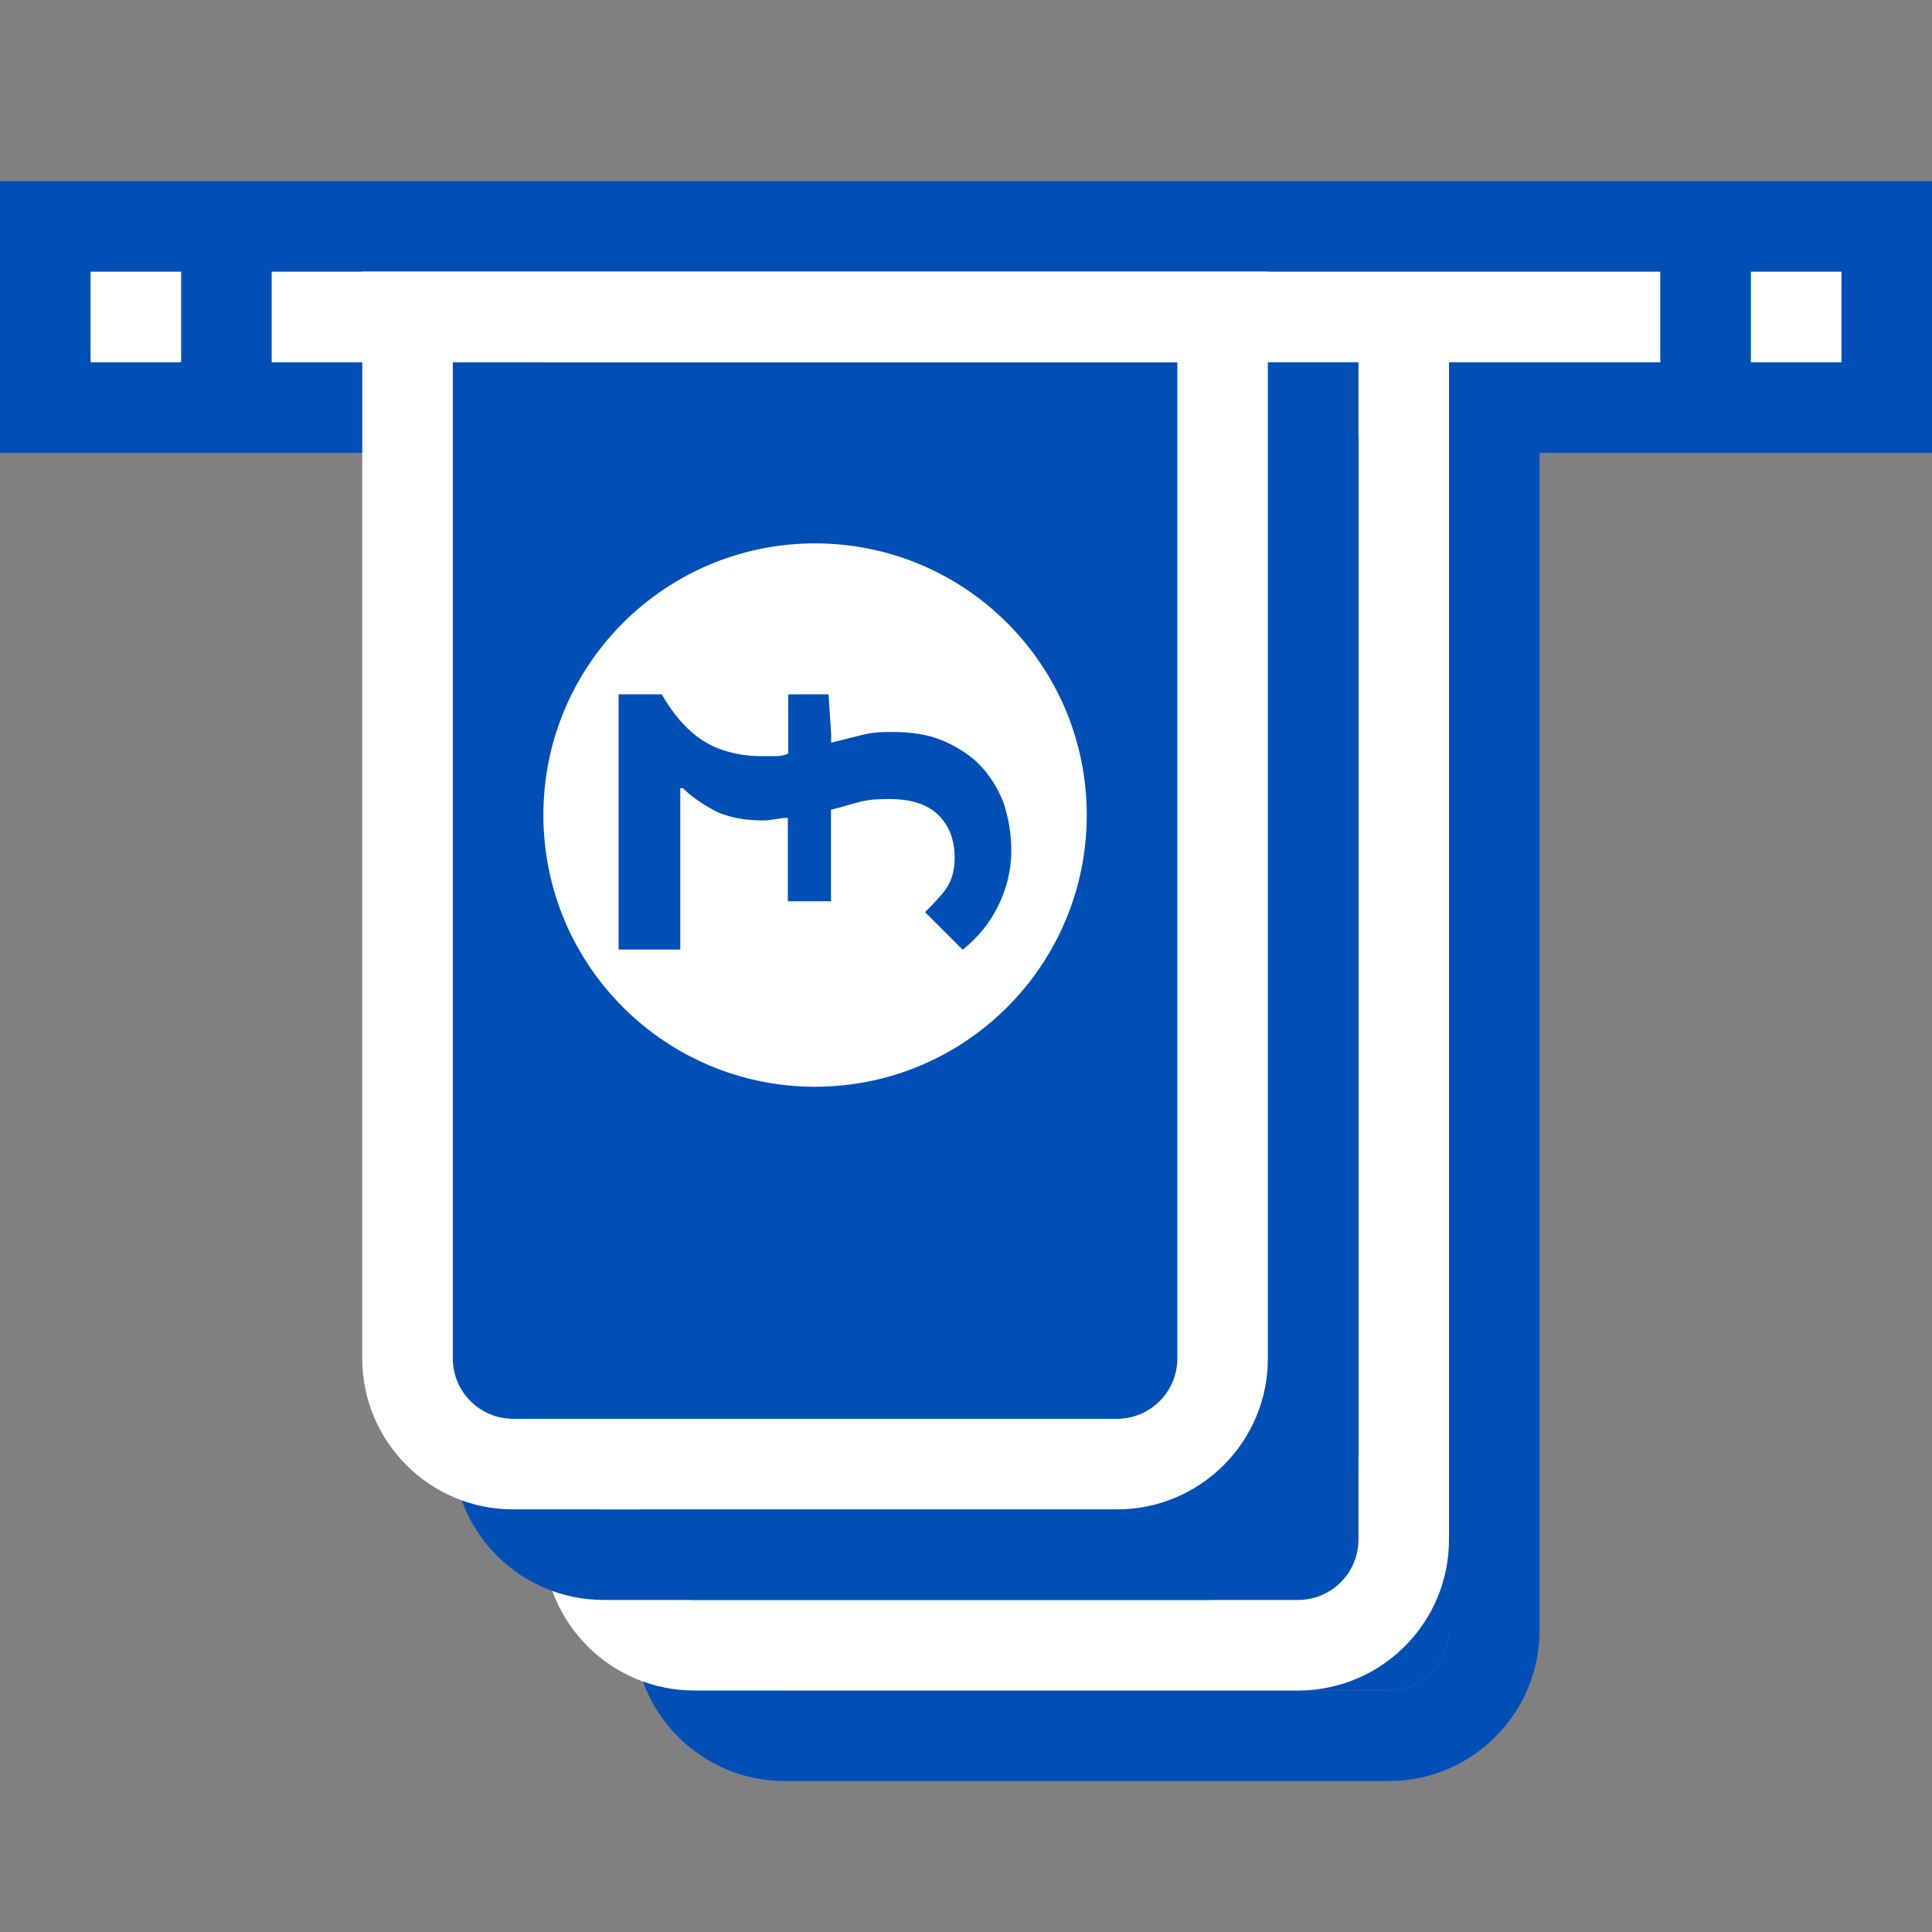 <svg width="128" height="128" viewBox="0 0 128 128" fill="none" xmlns="http://www.w3.org/2000/svg">
<rect x="0" y="0" width="128" height="128" fill="#808080" stroke="none"/>
<path d="M0 12V30H128V12H0Z" fill="#004FB6"/>
<path d="M18 24V18H110V24H18Z" fill="white"/>
<path d="M6 24V18H12V24H6Z" fill="white"/>
<path d="M116 24V18H122V24H116Z" fill="white"/>
<path d="M48 35V108C48 110.209 49.791 112 52 112H92C94.209 112 96 110.209 96 108V35H48Z" fill="#004FB6"/>
<path fill-rule="evenodd" clip-rule="evenodd" d="M42 29H102V108C102 113.523 97.523 118 92 118H52C46.477 118 42 113.523 42 108V29ZM48 108C48 110.209 49.791 112 52 112H92C94.209 112 96 110.209 96 108V35H48V108Z" fill="#004FB6"/>
<path d="M42 29V102C42 104.209 43.791 106 46 106H86C88.209 106 90 104.209 90 102V29H42Z" fill="#004FB6"/>
<path fill-rule="evenodd" clip-rule="evenodd" d="M36 23H96V102C96 107.523 91.523 112 86 112H46C40.477 112 36 107.523 36 102V23ZM42 102C42 104.209 43.791 106 46 106H86C88.209 106 90 104.209 90 102V29H42V102Z" fill="white"/>
<path d="M36 30V96C36 98.209 37.791 100 40 100H80C82.209 100 84 98.209 84 96V30H36Z" fill="#004FB6"/>
<path fill-rule="evenodd" clip-rule="evenodd" d="M30 24H90V96C90 101.523 85.523 106 80 106H40C34.477 106 30 101.523 30 96V24ZM36 96C36 98.209 37.791 100 40 100H80C82.209 100 84 98.209 84 96V30H36V96Z" fill="#004FB6"/>
<path d="M30 24V90C30 92.209 31.791 94 34 94H74C76.209 94 78 92.209 78 90V24H30Z" fill="#004FB6"/>
<path fill-rule="evenodd" clip-rule="evenodd" d="M24 18H84V90C84 95.523 79.523 100 74 100H34C28.477 100 24 95.523 24 90V18ZM30 90C30 92.209 31.791 94 34 94H74C76.209 94 78 92.209 78 90V24H30V90Z" fill="white"/>
<circle cx="54" cy="54" r="18" fill="white"/>
<path d="M40.985 62.925L40.985 46L43.842 46C44.549 47.241 45.443 48.322 46.511 49.03C47.579 49.737 49.007 50.098 50.435 50.098L51.33 50.098C51.503 50.098 51.864 50.098 52.224 49.924L52.224 46L54.894 46L55.067 48.67L55.067 49.203L57.203 48.67C57.91 48.496 58.631 48.496 59.165 48.496C60.406 48.496 61.487 48.67 62.368 49.03C63.249 49.39 64.157 49.924 64.864 50.632C65.572 51.339 66.106 52.233 66.466 53.128C66.826 54.196 67 55.263 67 56.331C67 57.759 66.64 59.001 66.106 60.069C65.572 61.136 64.864 62.031 63.783 62.925L61.287 60.429C61.821 59.895 62.355 59.361 62.715 58.827C63.076 58.293 63.249 57.586 63.249 56.865C63.249 55.624 62.889 54.73 62.181 54.009C61.474 53.301 60.393 52.941 58.978 52.941C58.27 52.941 57.737 52.941 57.016 53.114C56.308 53.288 55.775 53.475 55.054 53.648L55.054 59.708L52.197 59.708L52.197 54.182C51.663 54.182 51.129 54.356 50.596 54.356C49.354 54.356 48.46 54.182 47.566 53.822C46.858 53.461 45.964 52.928 45.243 52.22L45.069 52.22L45.069 62.912L40.972 62.912L40.985 62.925Z" fill="#004FB6"/>
</svg>
